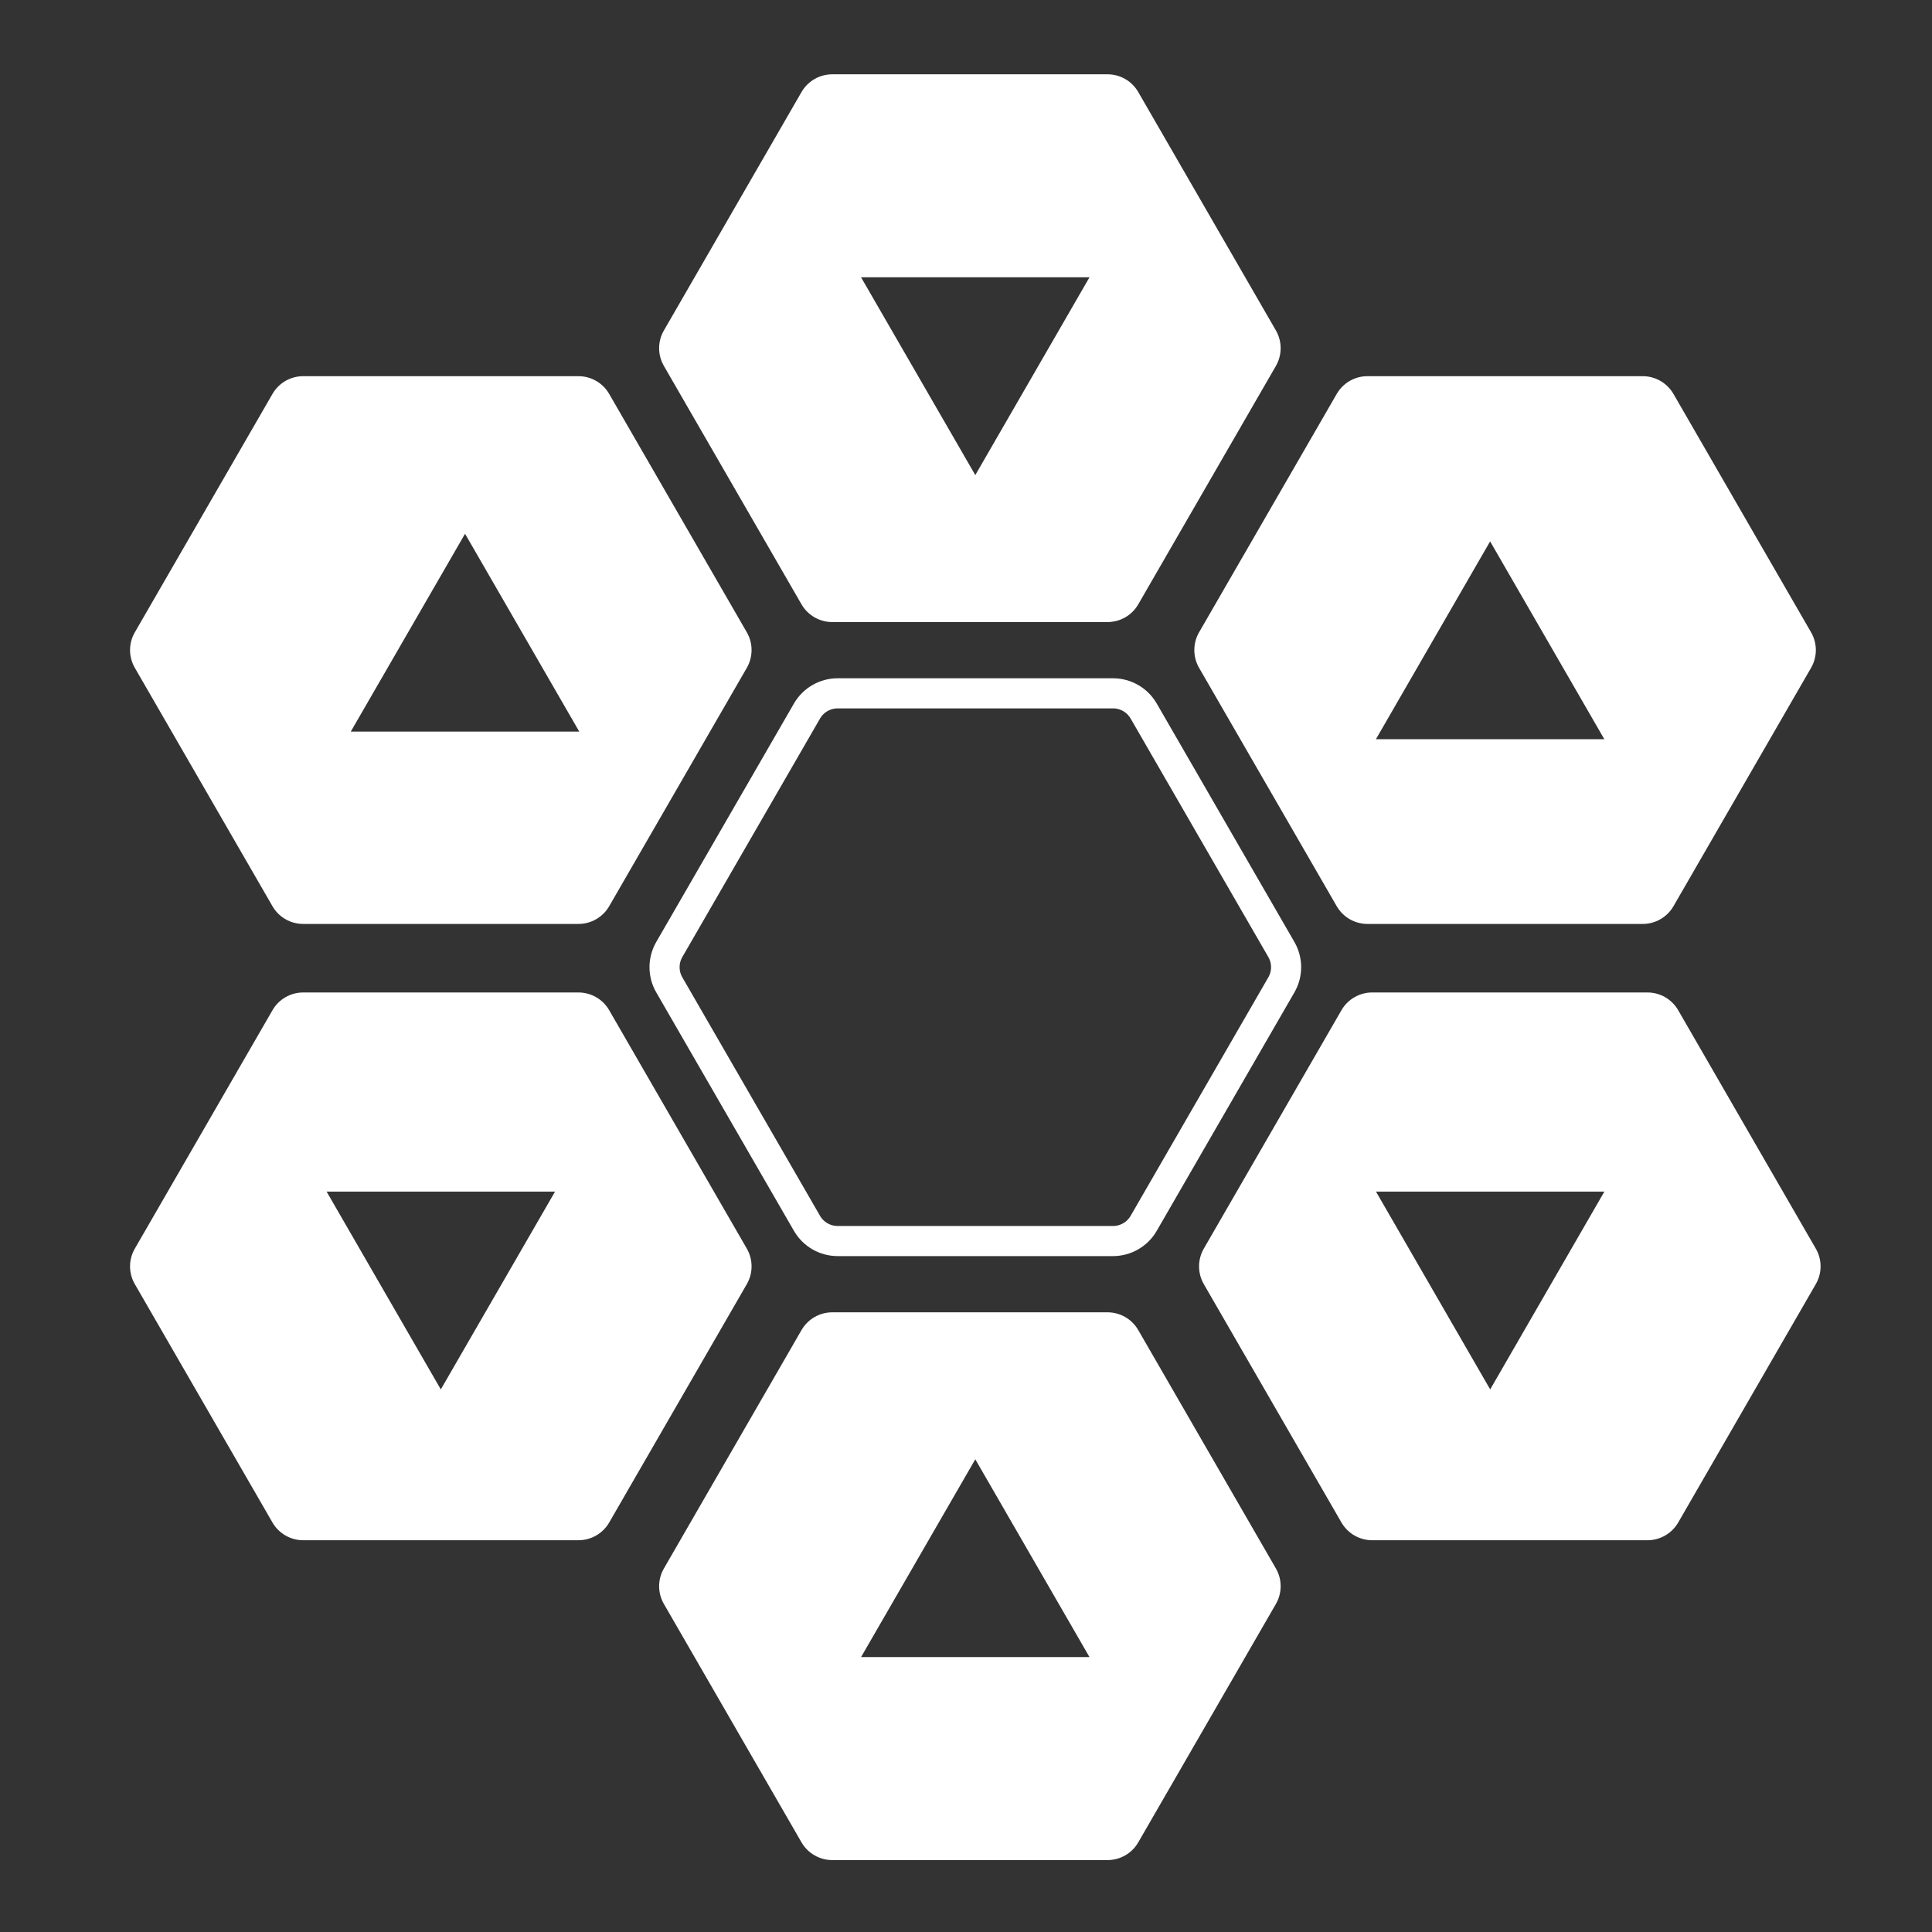 <svg width="228" height="228" viewBox="0 0 228 228" fill="none" xmlns="http://www.w3.org/2000/svg">
<rect x="0" y="0" width="228" height="228" fill="#333333" stroke="none"/>
<path d="M213.73 74.624L197.489 46.489C196.739 45.192 195.36 44.394 193.865 44.394H161.374C159.879 44.394 158.5 45.192 157.75 46.489L141.504 74.624C140.759 75.916 140.759 77.513 141.504 78.81L157.75 106.946C158.5 108.238 159.879 109.036 161.374 109.036H193.865C195.36 109.036 196.739 108.238 197.489 106.946L213.73 78.81C214.48 77.513 214.48 75.916 213.73 74.624ZM162.376 87.235L175.853 63.891L189.33 87.235H162.376Z" fill="white"/>
<path d="M88.136 74.624L71.891 46.489C71.145 45.192 69.761 44.394 68.266 44.394H35.78C34.285 44.394 32.901 45.192 32.156 46.489L15.91 74.624C15.16 75.916 15.16 77.513 15.91 78.81L32.156 106.946C32.901 108.238 34.285 109.036 35.78 109.036H68.266C69.761 109.036 71.145 108.238 71.891 106.946L88.136 78.81C88.881 77.513 88.881 75.916 88.136 74.624ZM41.398 86.335L54.881 62.991L68.358 86.335H41.398Z" fill="white"/>
<path d="M150.573 185.101L134.328 156.966C133.583 155.669 132.199 154.87 130.703 154.87H98.218C96.722 154.87 95.338 155.669 94.588 156.966L78.348 185.101C77.598 186.393 77.598 187.99 78.348 189.287L94.588 217.422C95.338 218.714 96.722 219.513 98.218 219.513H130.703C132.199 219.513 133.583 218.714 134.328 217.422L150.573 189.287C151.319 187.99 151.319 186.393 150.573 185.101ZM101.615 195.558L115.097 172.214L128.574 195.558H101.615Z" fill="white"/>
<path d="M150.573 38.999L134.328 10.864C133.583 9.567 132.199 8.769 130.703 8.769H98.218C96.722 8.769 95.338 9.567 94.588 10.864L78.348 38.999C77.598 40.291 77.598 41.888 78.348 43.185L94.588 71.32C95.338 72.613 96.722 73.411 98.218 73.411H130.703C132.199 73.411 133.583 72.613 134.328 71.32L150.573 43.185C151.319 41.888 151.319 40.291 150.573 38.999ZM115.097 56.067L101.615 32.723H128.574L115.097 56.067Z" fill="white"/>
<path d="M214.288 147.355L198.048 119.219C197.298 117.922 195.919 117.124 194.423 117.124H161.933C160.437 117.124 159.058 117.922 158.308 119.219L142.063 147.355C141.318 148.647 141.318 150.244 142.063 151.541L158.308 179.676C159.058 180.968 160.437 181.767 161.933 181.767H194.423C195.919 181.767 197.298 180.968 198.048 179.676L214.288 151.541C215.039 150.244 215.039 148.647 214.288 147.355ZM175.86 163.968L162.383 140.623H189.337L175.86 163.968Z" fill="white"/>
<path d="M88.136 147.355L71.891 119.219C71.145 117.922 69.761 117.124 68.266 117.124H35.78C34.285 117.124 32.901 117.922 32.156 119.219L15.91 147.355C15.16 148.647 15.16 150.244 15.91 151.541L32.156 179.676C32.901 180.968 34.285 181.767 35.78 181.767H68.266C69.761 181.767 71.145 180.968 71.891 179.676L88.136 151.541C88.881 150.244 88.881 148.647 88.136 147.355ZM52.021 163.968L38.543 140.623H65.503L52.021 163.968Z" fill="white"/>
<path d="M131.344 81.821H98.858C97.363 81.821 95.979 82.62 95.234 83.912L78.988 112.047C78.238 113.344 78.238 114.936 78.988 116.233L95.234 144.368C95.984 145.665 97.363 146.459 98.858 146.459H131.344C132.839 146.459 134.223 145.661 134.969 144.368L151.214 116.233C151.964 114.936 151.964 113.344 151.214 112.047L134.969 83.912C134.219 82.615 132.839 81.821 131.344 81.821Z" stroke="white" stroke-width="3.553" stroke-miterlimit="10" stroke-linecap="round"/>
</svg>
